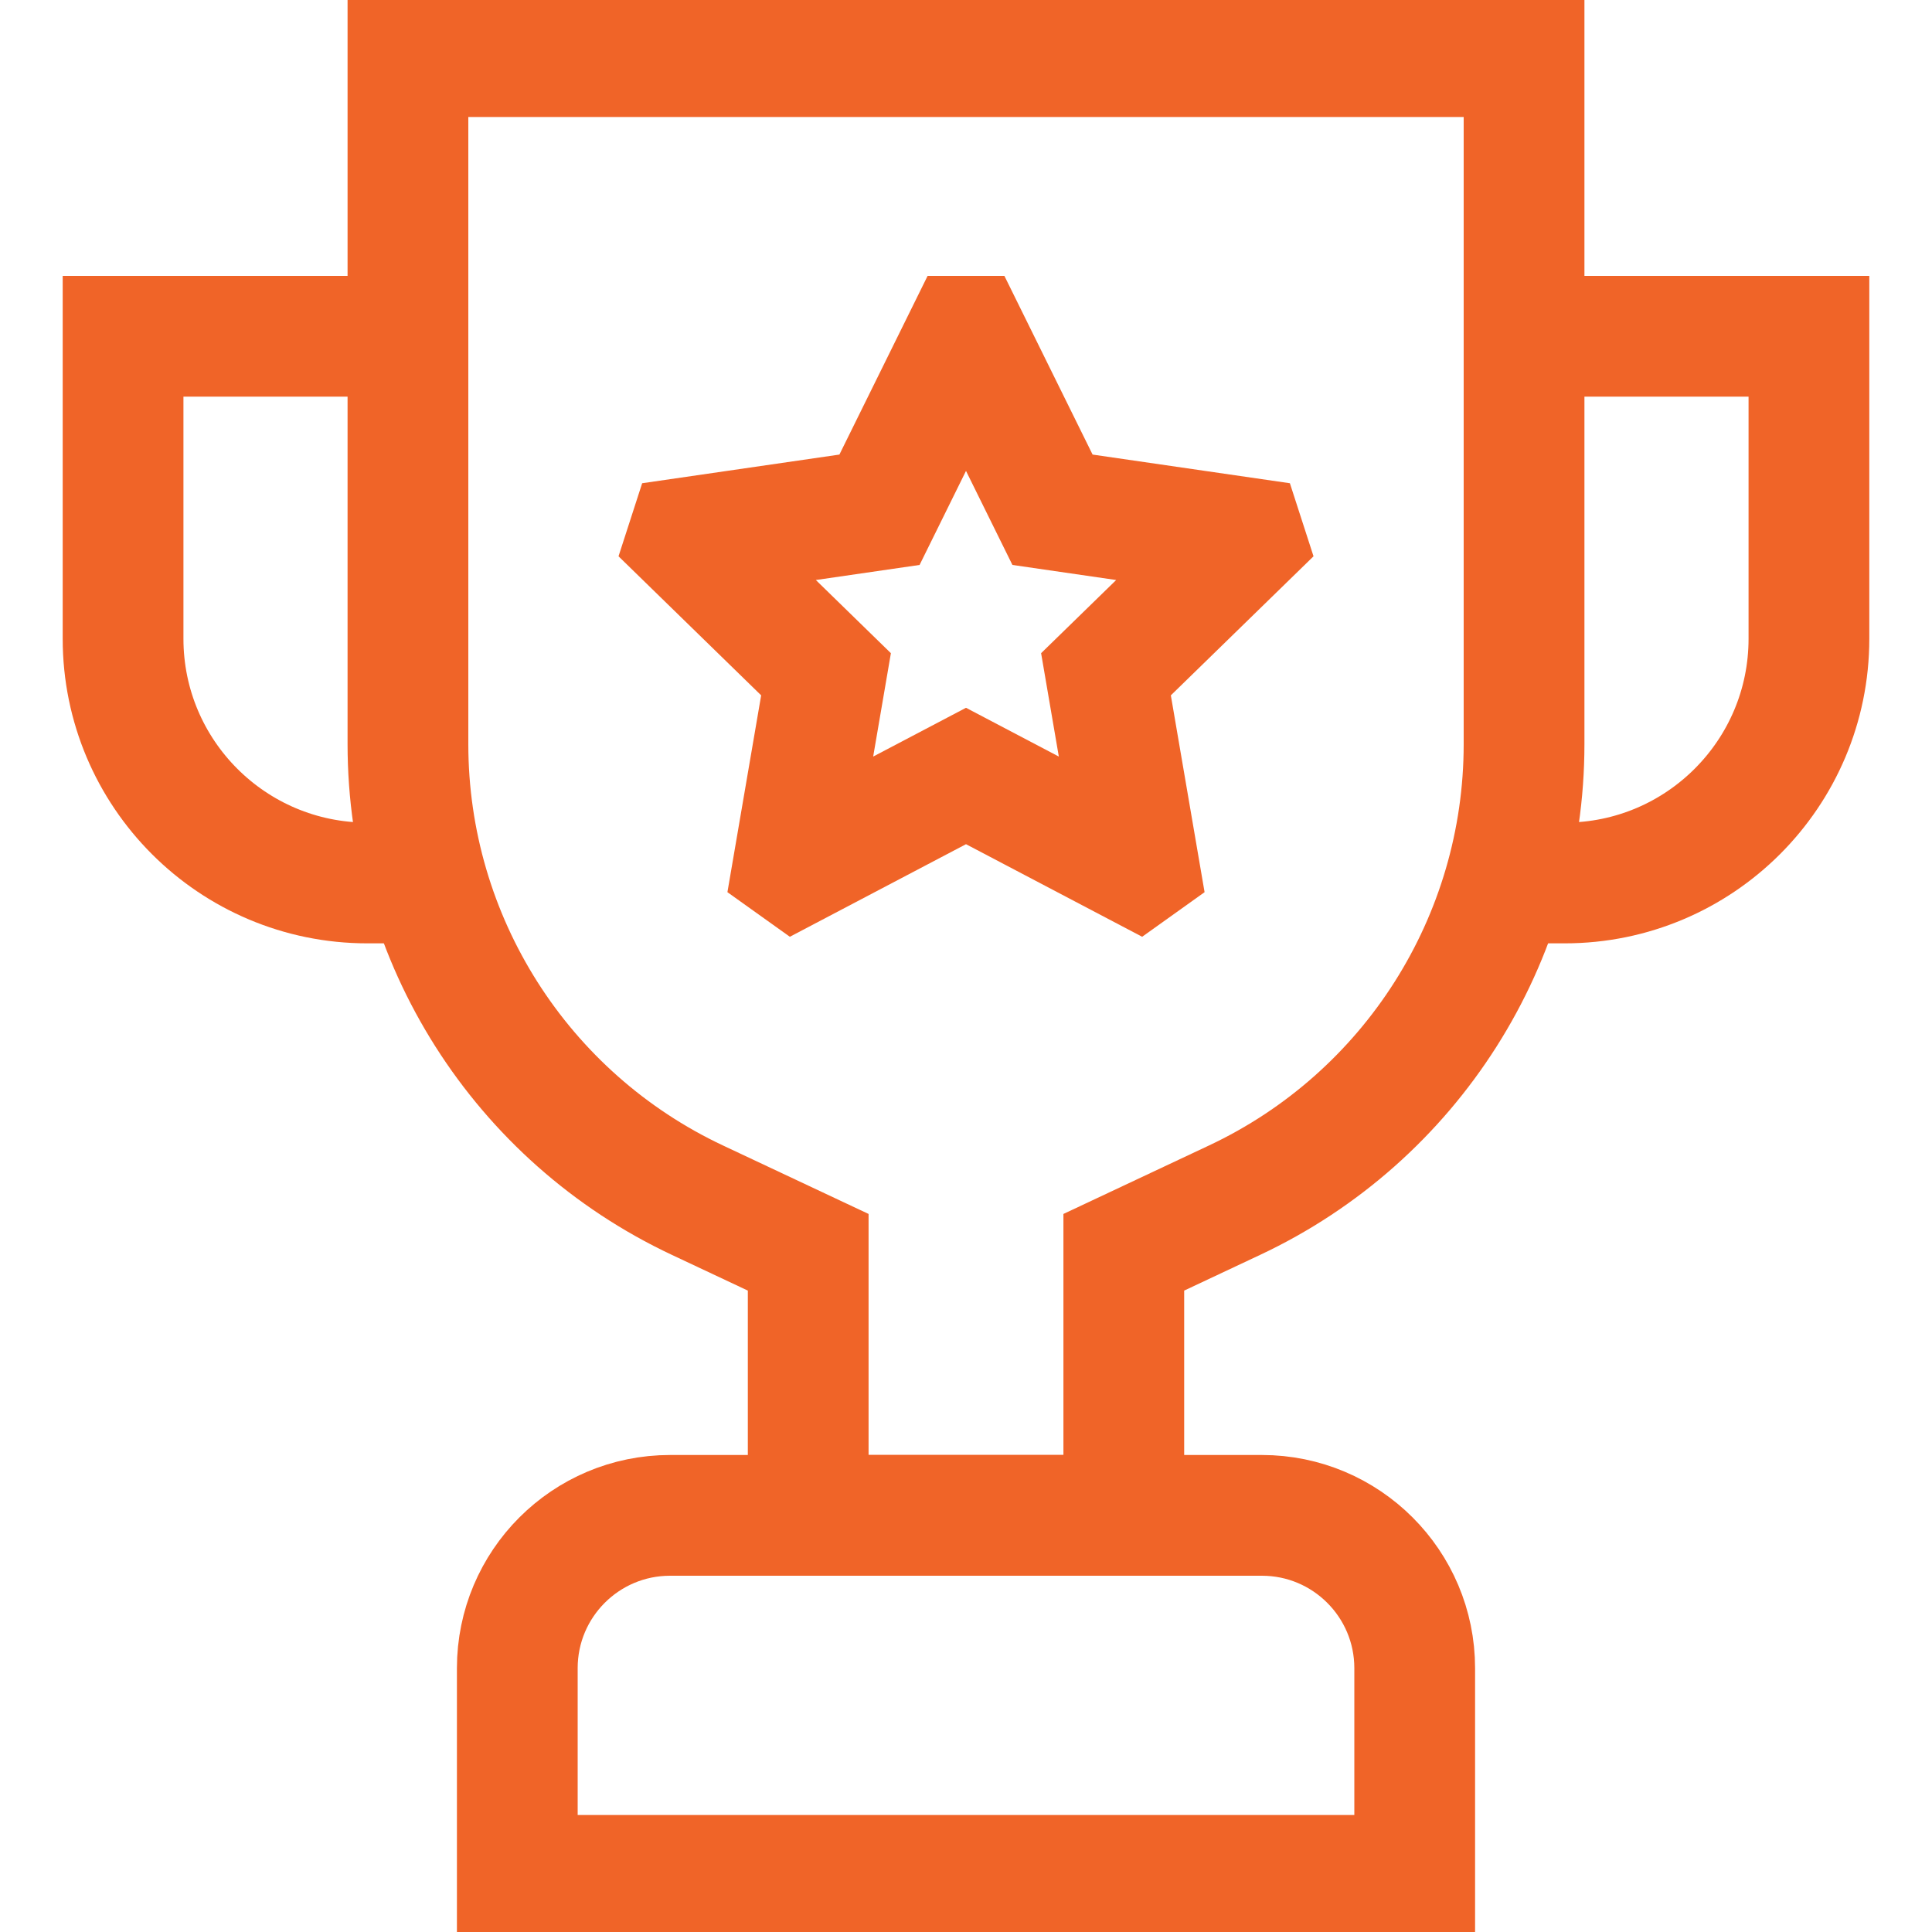 <svg xmlns="http://www.w3.org/2000/svg" fill="none" viewBox="0 0 40 40" height="40" width="40">
<g clip-path="url(#clip0_165_1013)">
<path stroke-miterlimit="10" stroke-width="2.5" stroke="#F06428" d="M22.898 13.96L25.767 11.164L25.756 11.13L21.791 10.554L20.018 6.962H19.982L18.209 10.554L14.245 11.13L14.234 11.164L17.102 13.96L16.425 17.91L16.453 17.93L20 16.066L23.547 17.93L23.575 17.91L22.898 13.96Z"></path>
<path stroke-miterlimit="10" stroke-width="2.5" stroke="#F06428" d="M29.29 38.828H10.71V34.538C10.71 32.791 12.126 31.374 13.874 31.374H26.126C27.873 31.374 29.29 32.791 29.29 34.538V38.828Z"></path>
<path stroke-miterlimit="10" stroke-width="2.5" stroke="#F06428" d="M31.588 6.962H37.452V13.224C37.452 16.017 35.187 18.281 32.394 18.281H30.3"></path>
<path stroke-miterlimit="10" stroke-width="2.5" stroke="#F06428" d="M8.412 6.962H2.548V13.224C2.548 16.017 4.812 18.281 7.606 18.281H9.699"></path>
<path stroke-miterlimit="10" stroke-width="2.5" stroke="#F06428" d="M20 1.172H8.446V15.407C8.446 19.45 10.781 23.129 14.441 24.849L16.733 25.927V31.374H23.267V25.927L25.559 24.849C29.218 23.129 31.554 19.45 31.554 15.407V1.172H20Z"></path>
</g>
<defs>
<clipPath id="clip0_165_1013">
<rect fill="white" height="40" width="40"></rect>
</clipPath>
</defs>
</svg>
